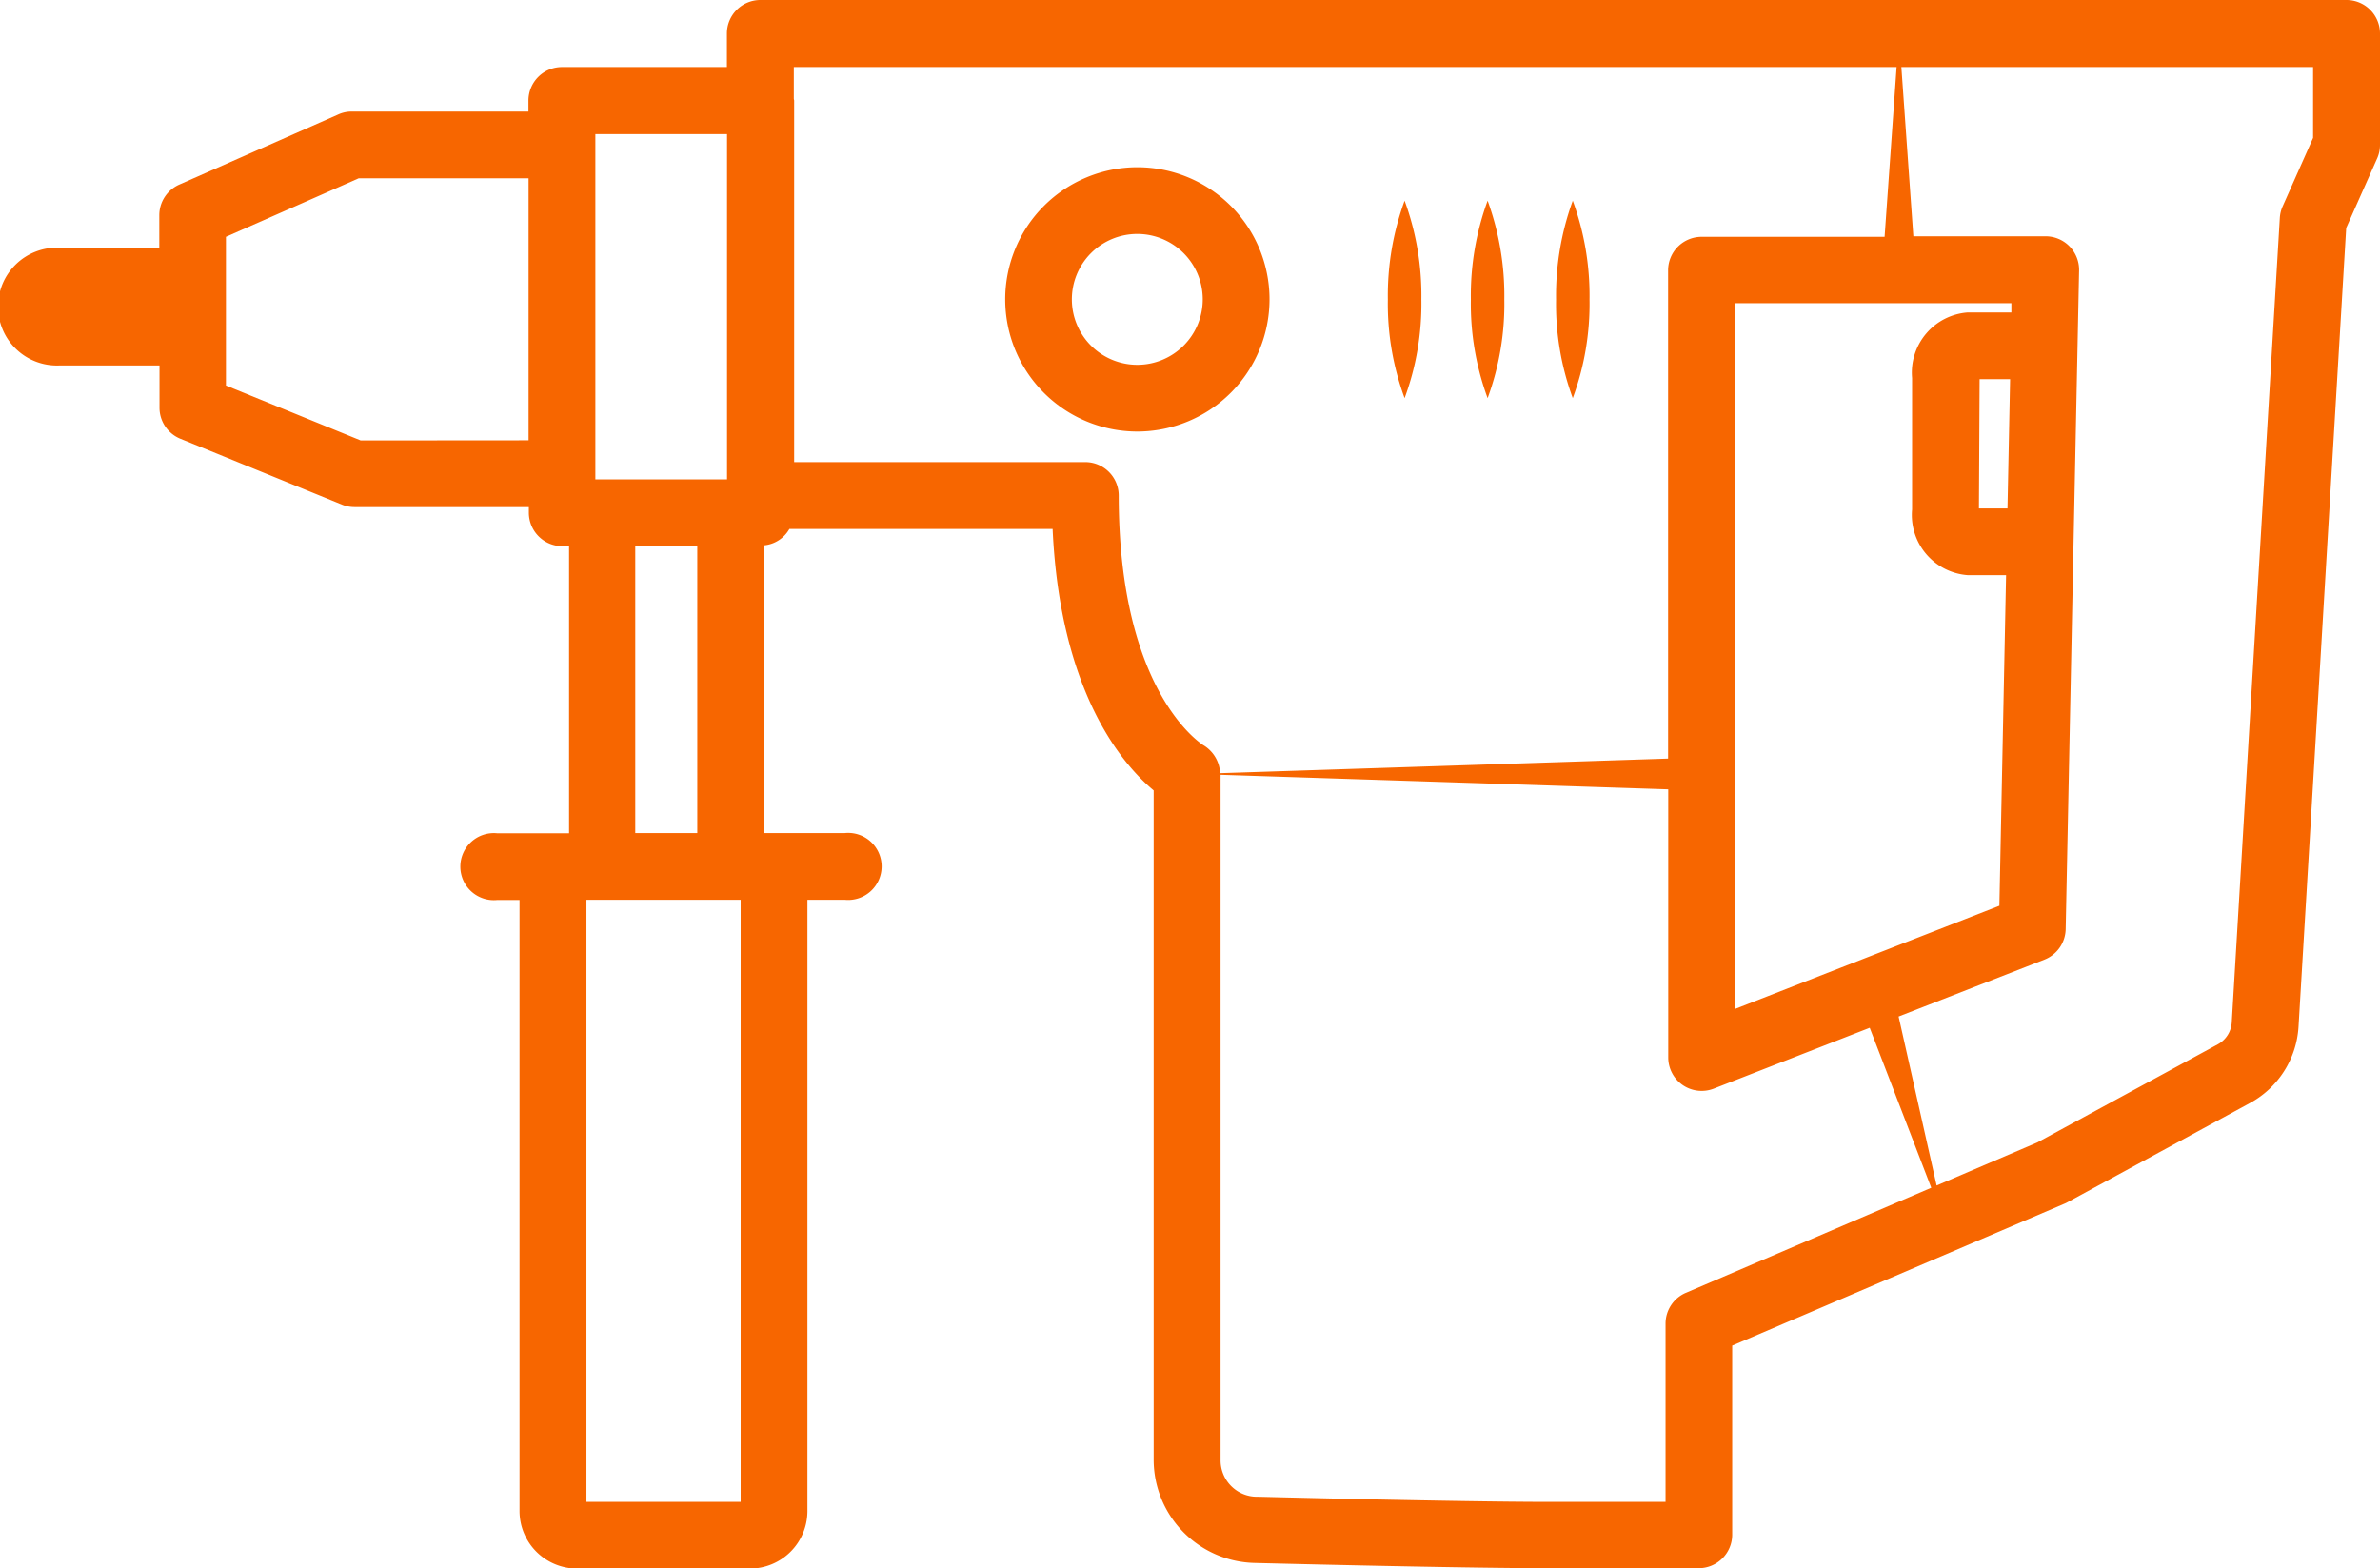 <svg xmlns="http://www.w3.org/2000/svg" viewBox="0 0 35.498 23.392"><title>Перфораторы</title><g id="Layer_2" data-name="Layer 2"><g id="Layer_1-2" data-name="Layer 1"><path d="M35,0H11.342a.5.5,0,0,0-.5.5V1H8.382a.5.5,0,0,0-.5.5v.164H5.245a.481.481,0,0,0-.2.043L2.676,2.752a.5.5,0,0,0-.3.456v.486H.879a.879.879,0,1,0,0,1.757h1.5v.631a.5.5,0,0,0,.31.461L5.1,7.526a.5.5,0,0,0,.188.037h2.6v.083a.5.5,0,0,0,.5.5h.1v4.282H7.416a.5.5,0,1,0,0,.995h.333v9.115a.859.859,0,0,0,.857.857h2.579a.859.859,0,0,0,.858-.857V13.42H12.6a.5.5,0,1,0,0-.995H11.4V8.133a.485.485,0,0,0,.374-.244H15.7c.112,2.434,1.039,3.51,1.507,3.9v9.983a1.542,1.542,0,0,0,1.51,1.539s3.009.078,4.375.078h2.244a.5.5,0,0,0,.5-.5V20.069l4.964-2.12a.411.411,0,0,0,.042-.021l2.715-1.476a1.39,1.39,0,0,0,.726-1.141L34.994,3.4l.46-1.034a.49.49,0,0,0,.044-.2V.5A.5.5,0,0,0,35,0ZM8.88,2h1.964v5.15H8.88Zm-3.5,4.569-2.01-.819V3.532L5.35,2.659H7.884V6.567ZM11.047,22.4h-2.3V13.42h2.3ZM9.475,12.425V8.143H10.4v4.282Zm7.211-5.033a.5.5,0,0,0-.5-.5H11.845V1.5c0-.01-.005-.018-.005-.028V1H28.288l-.179,2.532H25.38a.5.5,0,0,0-.5.5v7.282l-6.682.218a.513.513,0,0,0-.254-.42C17.933,11.1,16.686,10.343,16.686,7.392Zm13.256.191h-.426l.01-1.928h.455ZM30,4.66h-.652a.9.9,0,0,0-.829.977V7.6a.9.9,0,0,0,.829.978h.573l-.1,4.931-3.945,1.54V4.522H30ZM25.142,19.283a.5.5,0,0,0-.3.458V22.4H23.094c-1.349,0-4.312-.077-4.329-.077a.542.542,0,0,1-.56-.545V11.556l6.677.217v4a.5.5,0,0,0,.217.411.5.5,0,0,0,.461.053l2.327-.908.918,2.386ZM34.5,2.056l-.453,1.019a.5.5,0,0,0-.043.173l-.717,12a.4.4,0,0,1-.207.327l-2.695,1.465-1.5.641-.567-2.52,2.176-.849a.5.5,0,0,0,.316-.453l.2-9.828a.5.5,0,0,0-.5-.507H28.538L28.359,1H34.5Z" fill="#f76600"/><path d="M23.708,4.466a4.113,4.113,0,0,0-.25-1.473,4.133,4.133,0,0,0-.249,1.473,4.059,4.059,0,0,0,.249,1.472A4.061,4.061,0,0,0,23.708,4.466Z" fill="#f76600"/><path d="M22.437,4.466a4.133,4.133,0,0,0-.249-1.473,4.113,4.113,0,0,0-.25,1.473,4.061,4.061,0,0,0,.25,1.472A4.059,4.059,0,0,0,22.437,4.466Z" fill="#f76600"/><path d="M21.2,4.466a4.113,4.113,0,0,0-.25-1.473,4.113,4.113,0,0,0-.25,1.473,4.061,4.061,0,0,0,.25,1.472A4.061,4.061,0,0,0,21.2,4.466Z" fill="#f76600"/><path d="M18.935,4.466a1.971,1.971,0,1,0-1.97,1.97A1.973,1.973,0,0,0,18.935,4.466Zm-1.97.975a.976.976,0,1,1,.974-.975A.976.976,0,0,1,16.965,5.441Z" fill="#f76600"/></g></g></svg>